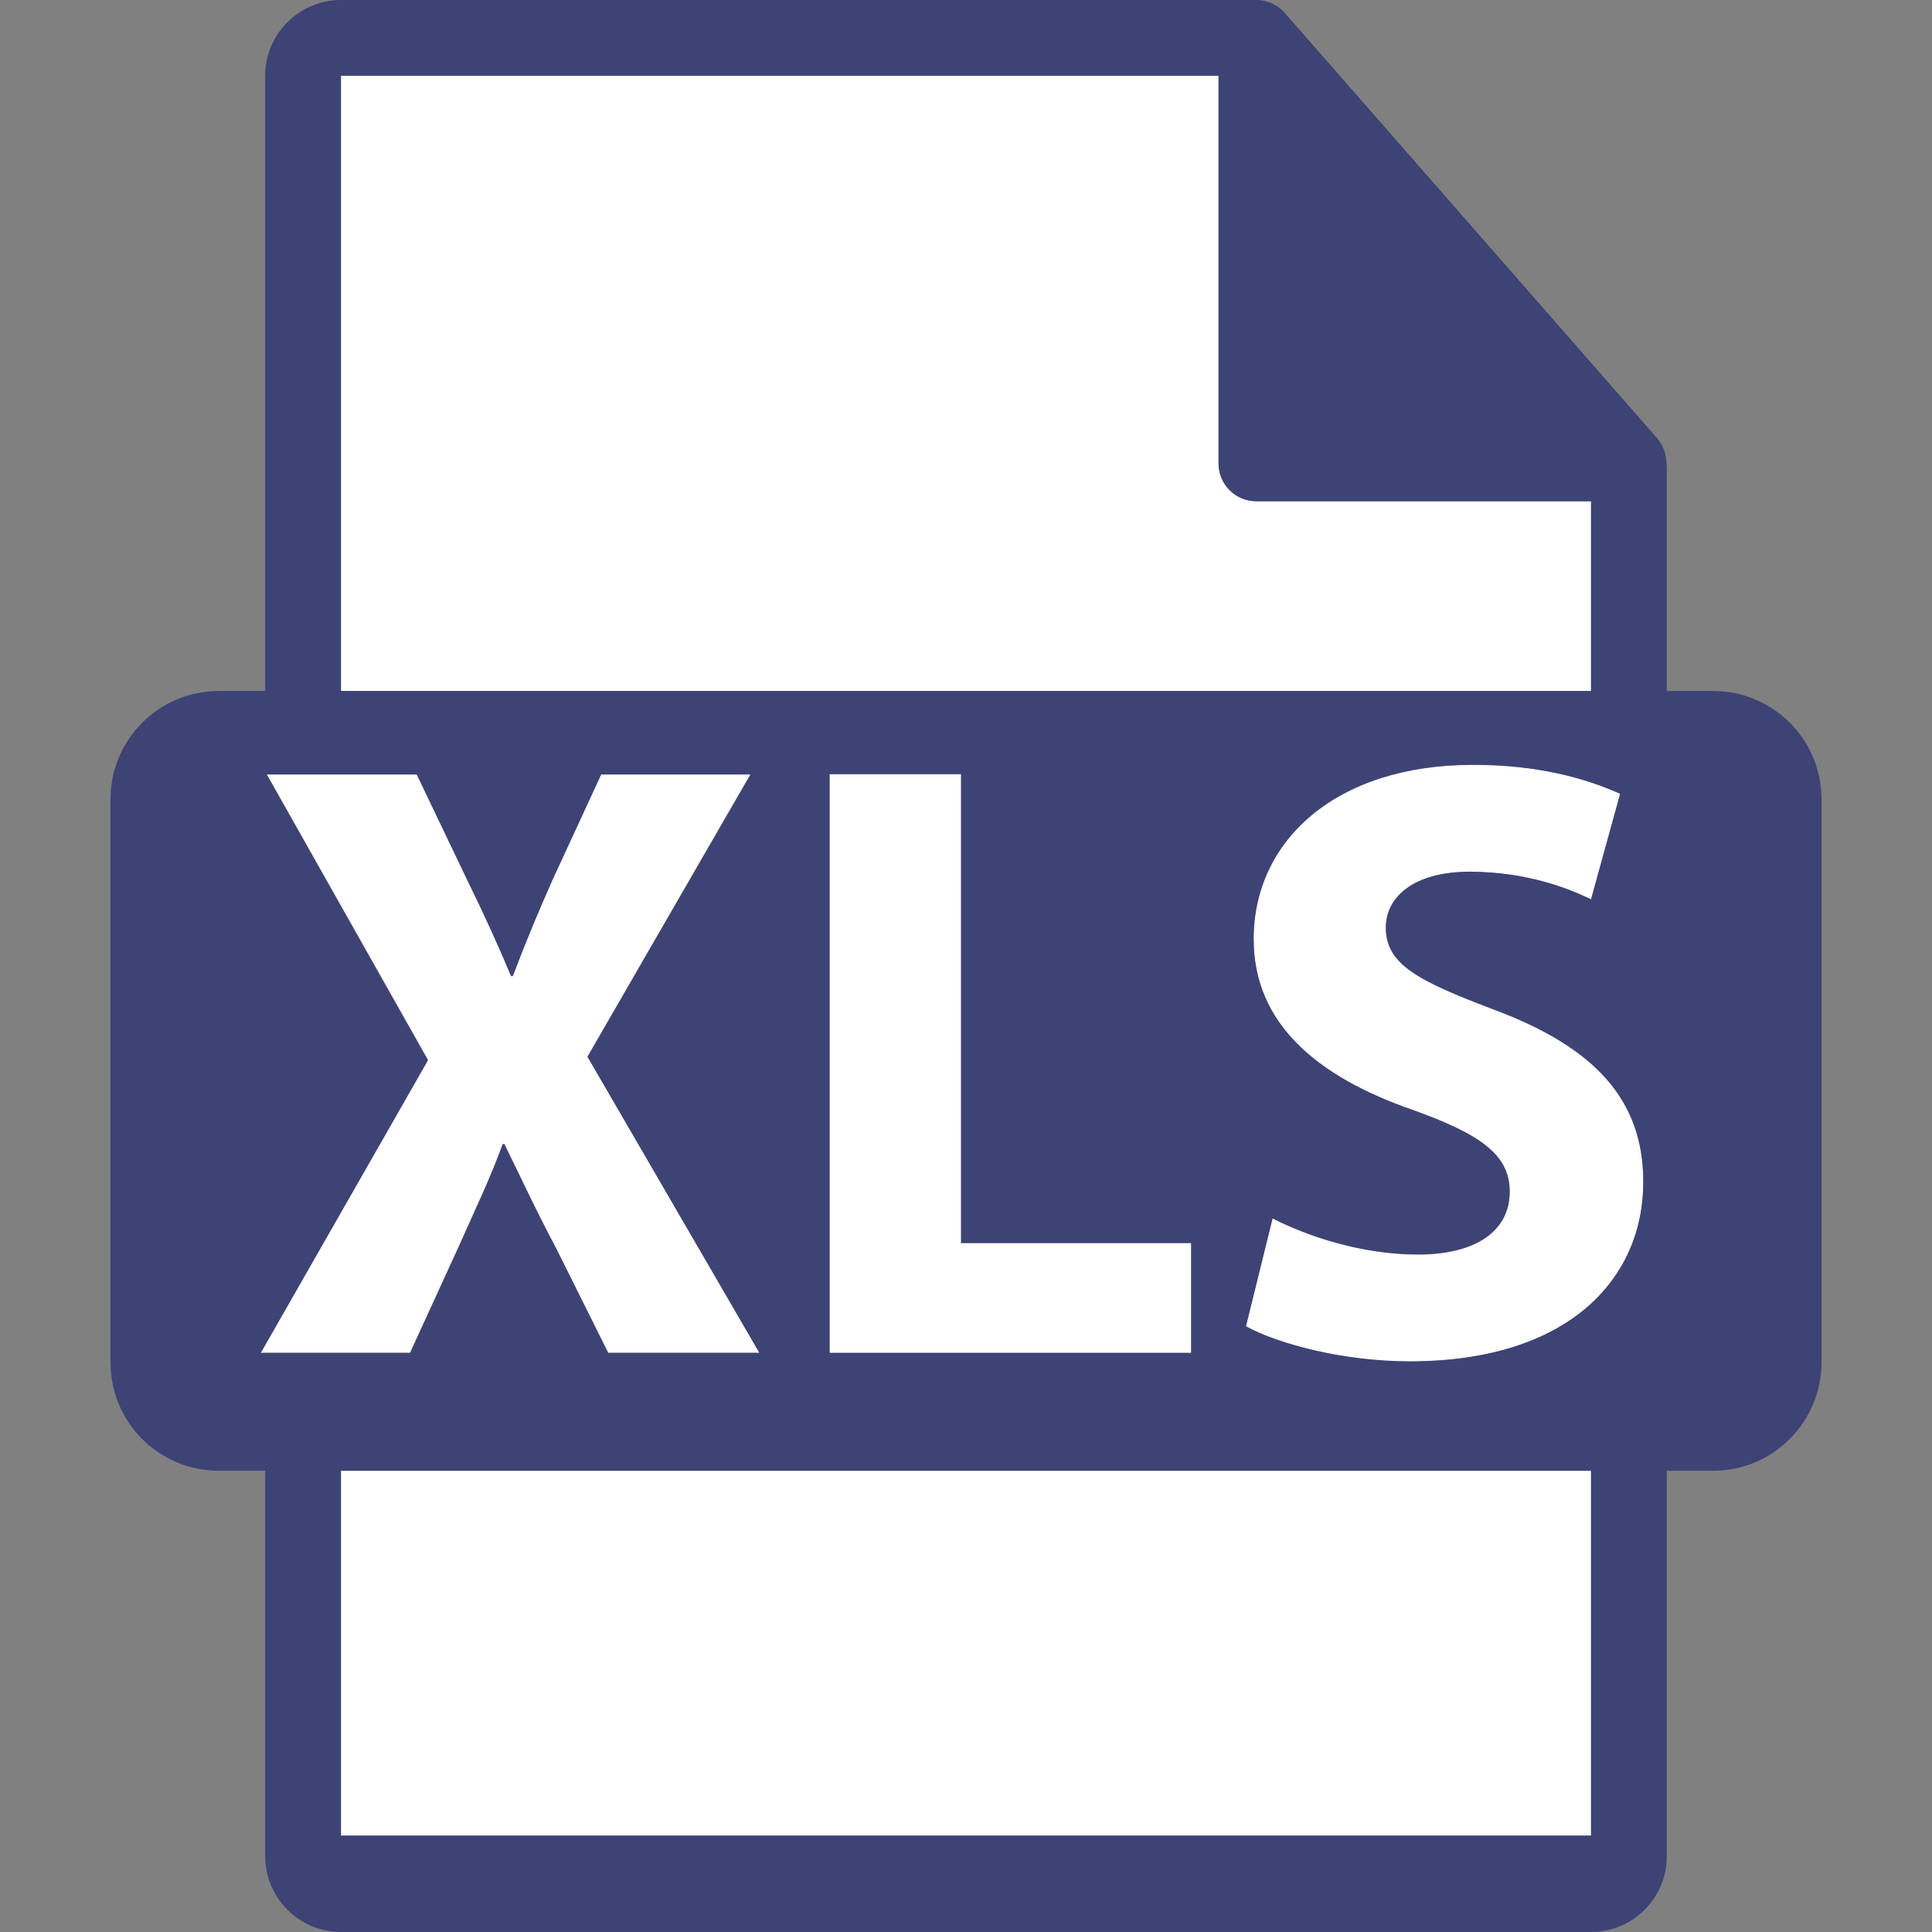 <?xml version="1.0" encoding="utf-8"?>
<!-- Generator: Adobe Illustrator 19.0.0, SVG Export Plug-In . SVG Version: 6.00 Build 0)  -->
<svg version="1.1" id="Capa_1" xmlns="http://www.w3.org/2000/svg" xmlns:xlink="http://www.w3.org/1999/xlink" x="0px" y="0px"
	 viewBox="-22 146.1 550.8 550.8" style="enable-background:new -22 146.1 550.8 550.8;" xml:space="preserve">
<rect x="-22" y="146.1" width="550.8" height="550.8" fill="#808080" stroke="none"/>
<style type="text/css">
	.st0{fill:#FFFFFF;}
	.st1{fill:#3D4375;}
</style>
<g>
	<g id="XMLID_1_">
		<g>
			<rect x="75.2" y="565.4" class="st0" width="356.4" height="104.1"/>
			<path class="st0" d="M439.9,372.4l-8.3,30.1c-6.6-3.2-18.4-7.8-34.5-7.8c-16.1,0-24,7.3-24,15.9c0,10.5,9.3,15.2,30.6,23.3
				c29.1,10.8,42.8,25.9,42.8,49.2c0,27.7-21.3,51.2-66.6,51.2c-18.8,0-37.4-4.9-46.7-10l7.6-30.8c10,5.1,25.5,10.3,41.4,10.3
				c17.1,0,26.2-7.1,26.2-17.9c0-10.3-7.8-16.2-27.7-23.3c-27.4-9.6-45.3-24.7-45.3-48.7c0-28.1,23.5-49.7,62.4-49.7
				C416.5,364.1,430.2,368,439.9,372.4z"/>
			<path class="st0" d="M145.5,447.3l49,84.4h-43.1l-14.9-29.9c-6.1-11.5-10-20.1-14.7-29.6h-0.5c-3.4,9.5-7.6,18.1-12.7,29.6
				l-13.7,29.9H52.3v0l47.7-83.5l-46-81.5h42.8l14.4,30.1c4.9,10,8.6,18.1,12.5,27.4h0.5c3.9-10.5,7.1-17.9,11.3-27.4l13.9-30.1H192
				L145.5,447.3z"/>
			<polygon class="st0" points="317.6,500.4 317.6,531.8 214.5,531.8 214.5,366.8 252,366.8 252,500.4 			"/>
			<path class="st0" d="M431.6,289v54.1H75.2V167.7h250.2v110.5c0,6,4.8,10.8,10.8,10.8H431.6z"/>
			<path class="st1" d="M497.3,374v160.5c0,17-13.8,30.9-30.9,30.9h-13.2v109.9c0,11.9-9.7,21.6-21.6,21.6H75.2
				c-11.9,0-21.6-9.7-21.6-21.6V565.4H40.4c-17.1,0-30.9-13.8-30.9-30.9V374c0-17.1,13.8-30.9,30.9-30.9h13.2V167.7
				c0-11.9,9.7-21.6,21.6-21.6h261c0.9,0,1.7,0.1,2.5,0.3c0.2,0.1,0.4,0.1,0.6,0.2c0.7,0.2,1.5,0.5,2.1,0.9c0.3,0.1,0.5,0.3,0.7,0.4
				c0.8,0.5,1.5,1.1,2.1,1.8c0,0,0.1,0,0.1,0.1l106.2,121.3c1.7,2,2.5,4.5,2.6,7c0,0.4,0.1,0.8,0.1,1.2v63.8h13.2
				C483.5,343.1,497.3,356.9,497.3,374z M431.6,402.5l8.3-30.1c-9.8-4.4-23.5-8.3-42.1-8.3c-38.9,0-62.4,21.5-62.4,49.7
				c0,24,17.9,39.2,45.3,48.7c19.8,7.1,27.7,13,27.7,23.3c0,10.8-9,17.9-26.2,17.9c-15.9,0-31.3-5.1-41.4-10.3l-7.6,30.8
				c9.3,5.1,27.9,10,46.7,10c45.3,0,66.6-23.5,66.6-51.2c0-23.3-13.7-38.4-42.8-49.2c-21.3-8.1-30.6-12.7-30.6-23.3
				c0-8.6,7.8-15.9,24-15.9C413.3,394.7,425,399.3,431.6,402.5z M431.6,669.4v-104H75.2v104H431.6z M431.6,343.1V289h-95.4
				c-6,0-10.8-4.8-10.8-10.8V167.7H75.2v175.4H431.6z M317.6,531.8v-31.3H252V366.8h-37.5v165H317.6z M194.5,531.8l-49-84.4
				l46.5-80.5h-42.6l-13.9,30.1c-4.2,9.5-7.3,16.9-11.3,27.4h-0.5c-3.9-9.3-7.6-17.4-12.5-27.4l-14.4-30.1H54l46,81.5l-47.7,83.5v0
				h42.6l13.7-29.9c5.1-11.5,9.3-20.1,12.7-29.6h0.5c4.7,9.5,8.6,18.1,14.7,29.6l14.9,29.9H194.5z"/>
		</g>
		<g>
		</g>
	</g>
</g>
</svg>
